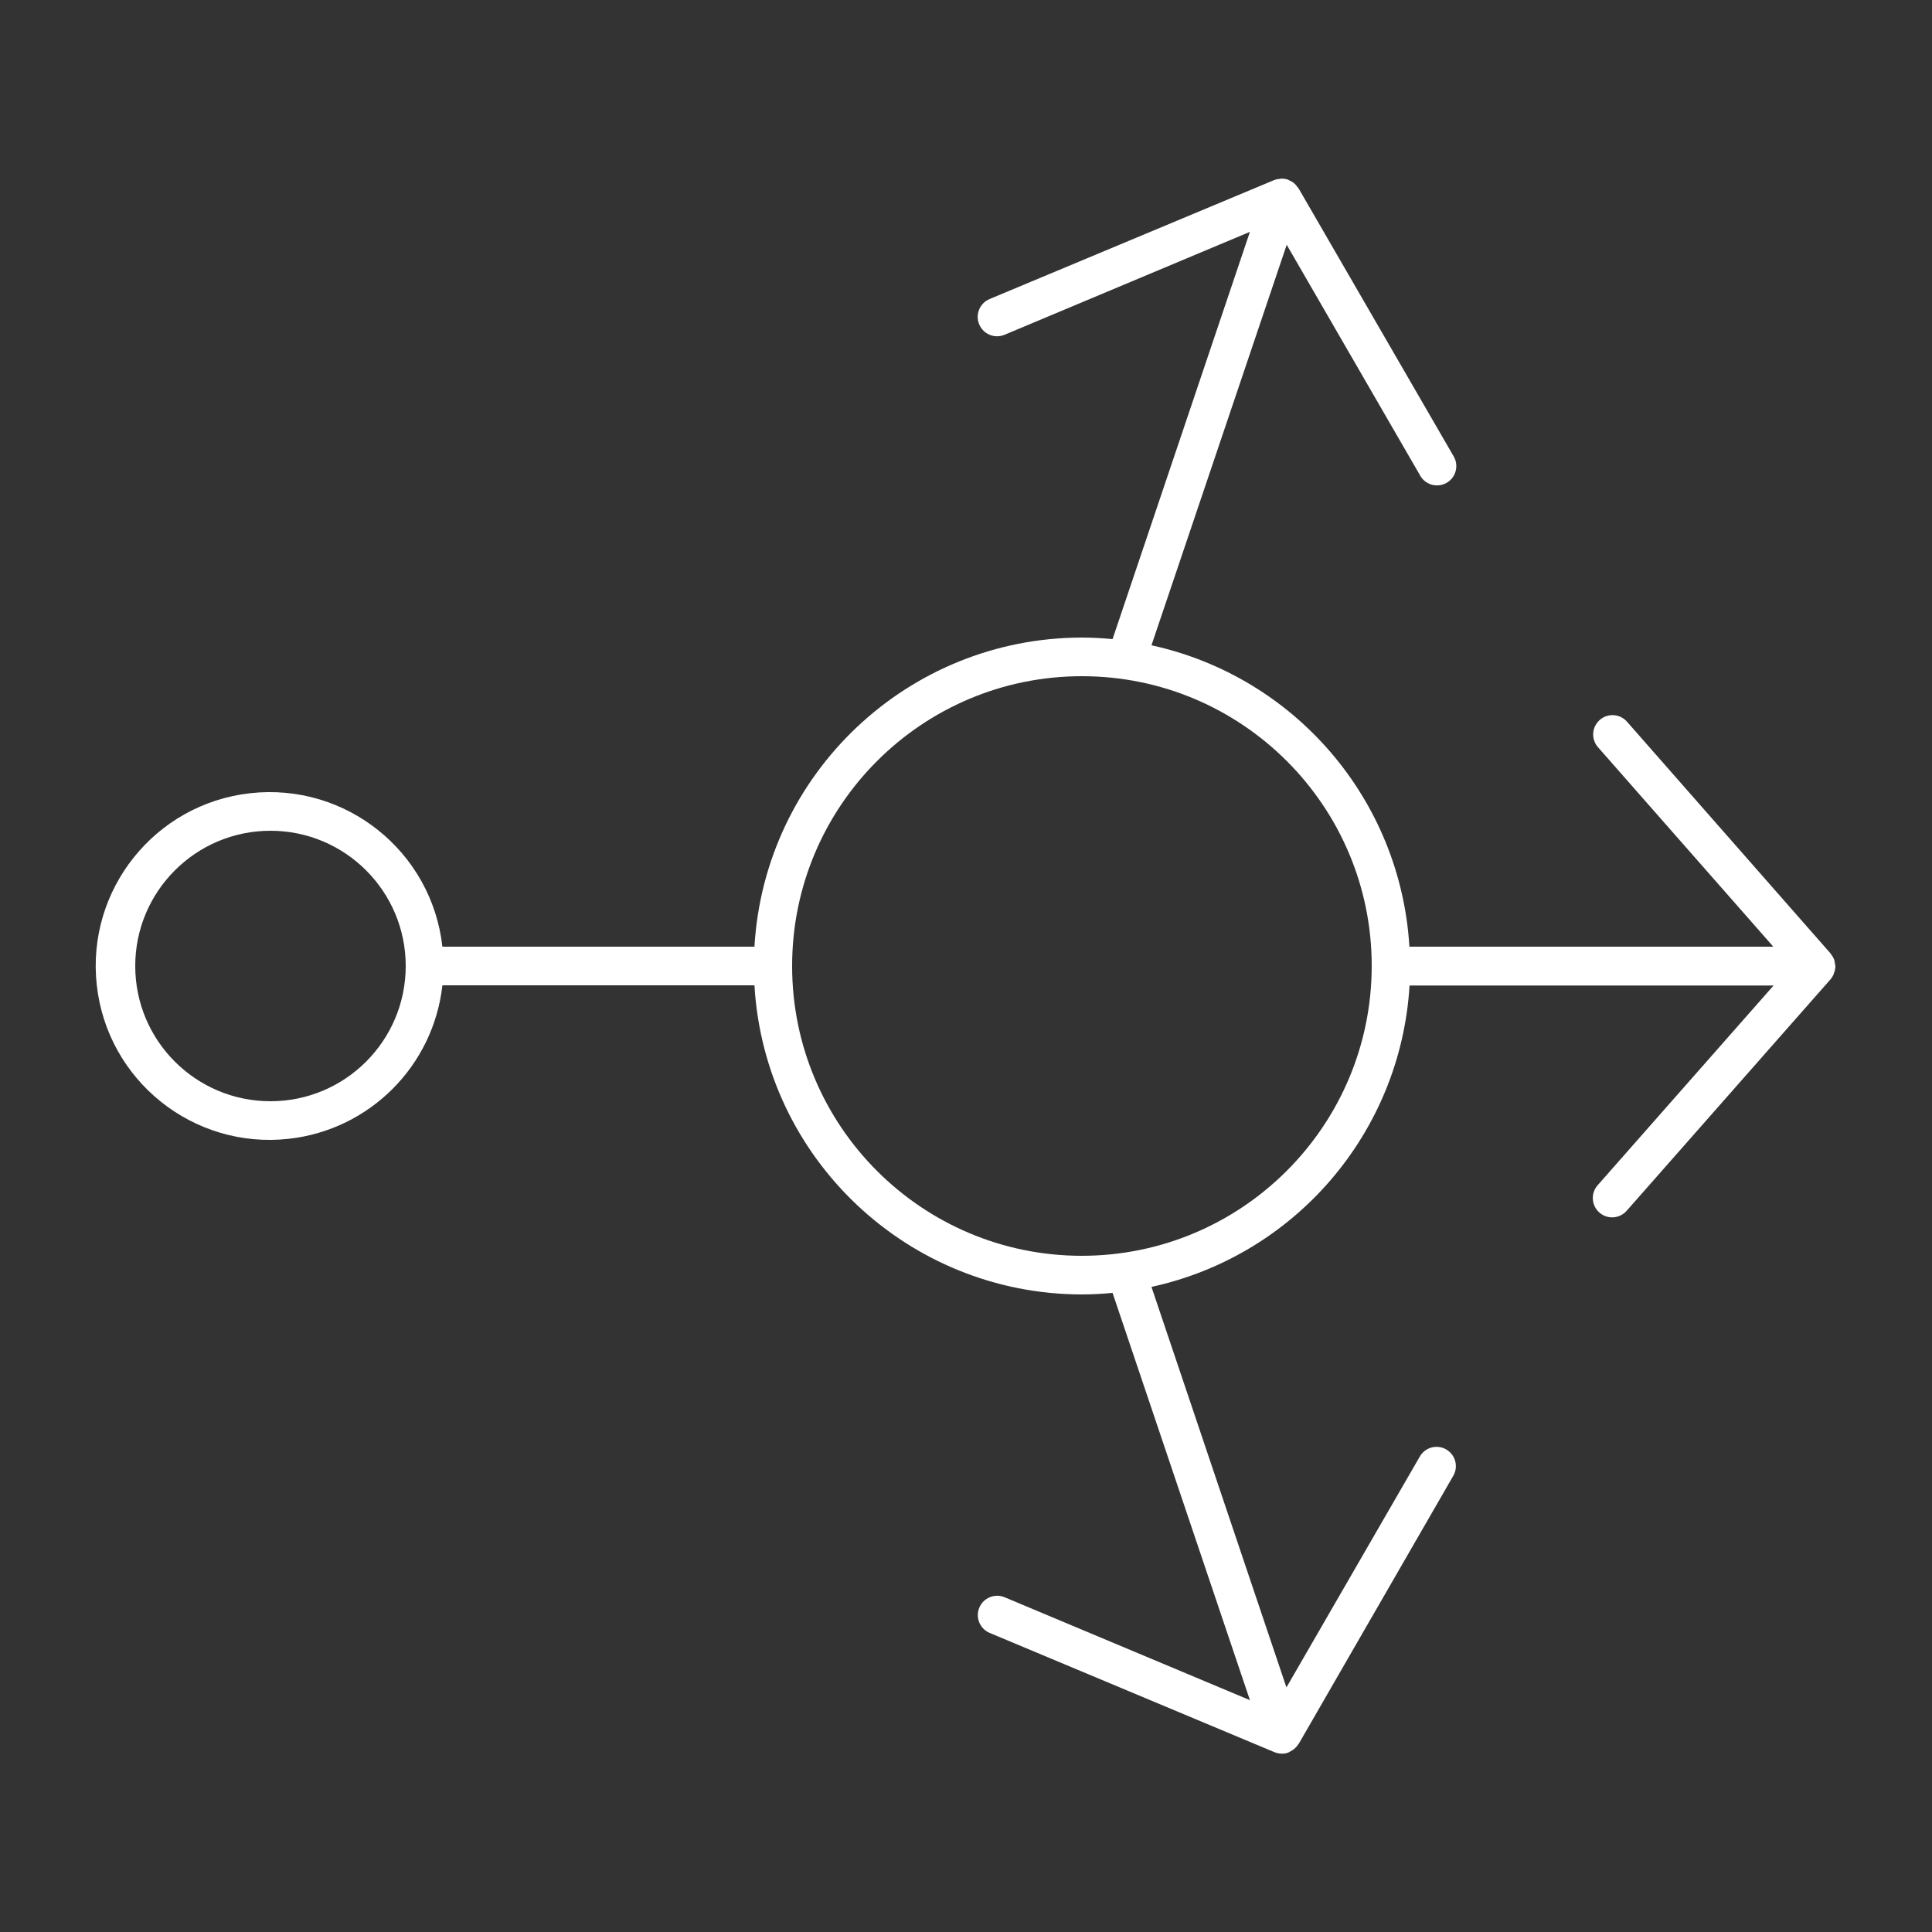 <?xml version="1.0" encoding="utf-8"?>
<!-- Generator: Adobe Illustrator 25.2.3, SVG Export Plug-In . SVG Version: 6.00 Build 0)  -->
<svg version="1.1" id="Layer_1" xmlns="http://www.w3.org/2000/svg" xmlns:xlink="http://www.w3.org/1999/xlink" x="0px" y="0px"
	 viewBox="0 0 50 50" style="enable-background:new 0 0 50 50;" xml:space="preserve">
<rect x="0" y="0" width="50" height="50" fill="#333333" stroke="none"/>
<g id="a3d76a2c-77f2-4f99-8d38-aa34510bd9a8">
	<path style="fill:#FFFFFF;" d="M47.489,24.946c-0.003-0.041-0.011-0.081-0.024-0.12c-0.019-0.046-0.045-0.089-0.076-0.128
		c-0.006-0.007-0.008-0.015-0.014-0.022l-0.007-0.008c-0.009-0.01-0.016-0.02-0.025-0.029L42.1,18.67
		c-0.186-0.204-0.503-0.218-0.706-0.031c-0.198,0.181-0.218,0.486-0.045,0.691l4.544,5.17h-9.418
		c-0.229-3.801-2.955-6.987-6.675-7.8l3.5-10.365l3.446,5.959c0.128,0.245,0.43,0.339,0.675,0.211
		c0.245-0.128,0.339-0.43,0.211-0.675c-0.007-0.012-0.014-0.025-0.021-0.036l-3.986-6.888L33.609,4.88L33.6,4.866
		c-0.007-0.01-0.015-0.019-0.024-0.028c-0.025-0.037-0.055-0.071-0.089-0.1c-0.037-0.029-0.077-0.053-0.121-0.07
		c-0.011-0.007-0.022-0.013-0.034-0.019l0,0c-0.061-0.021-0.126-0.029-0.191-0.025L33.114,4.63c-0.047,0.003-0.094,0.013-0.138,0.03
		l-7.368,3.08c-0.255,0.108-0.374,0.403-0.265,0.658C25.451,8.652,25.745,8.771,26,8.663L32.348,6l-3.555,10.54
		C28.531,16.516,28.268,16.5,28,16.5c-4.496,0.005-8.211,3.512-8.475,8h-8.076c-0.276-2.47-2.502-4.248-4.972-3.972
		S2.229,23.03,2.505,25.5s2.502,4.248,4.972,3.972c2.089-0.234,3.739-1.883,3.972-3.972h8.076c0.264,4.488,3.979,7.995,8.475,8
		c0.268,0,0.531-0.016,0.793-0.04L32.348,44L26,41.337c-0.255-0.107-0.548,0.013-0.655,0.268c-0.107,0.255,0.013,0.548,0.268,0.655
		l0,0l7.367,3.085c0.061,0.025,0.127,0.039,0.193,0.039h0.011c0.052,0,0.104-0.009,0.154-0.026c0.017-0.008,0.034-0.017,0.049-0.028
		c0.02-0.01,0.04-0.021,0.059-0.034c0.06-0.038,0.111-0.088,0.149-0.148c0,0,0.008-0.006,0.011-0.011l0.008-0.014l0.016-0.026
		l3.97-6.885c0.148-0.233,0.079-0.542-0.154-0.69c-0.233-0.148-0.542-0.079-0.69,0.154c-0.008,0.012-0.015,0.024-0.021,0.036
		l-3.442,5.958L29.8,33.305c3.721-0.812,6.45-3.998,6.679-7.8H45.9l-4.553,5.169c-0.183,0.207-0.163,0.523,0.044,0.706
		c0.207,0.183,0.523,0.163,0.706-0.044l5.279-5.994c0.034-0.04,0.061-0.086,0.081-0.135v-0.009C47.485,25.136,47.5,25.068,47.5,25
		l0,0C47.497,24.982,47.494,24.964,47.489,24.946z M7,28.5c-1.933,0-3.5-1.567-3.5-3.5s1.567-3.5,3.5-3.5s3.5,1.567,3.5,3.5
		S8.933,28.5,7,28.5z M28,32.5c-4.142,0-7.5-3.358-7.5-7.5s3.358-7.5,7.5-7.5s7.5,3.358,7.5,7.5C35.496,29.14,32.14,32.496,28,32.5z
		"/>
</g>
</svg>
